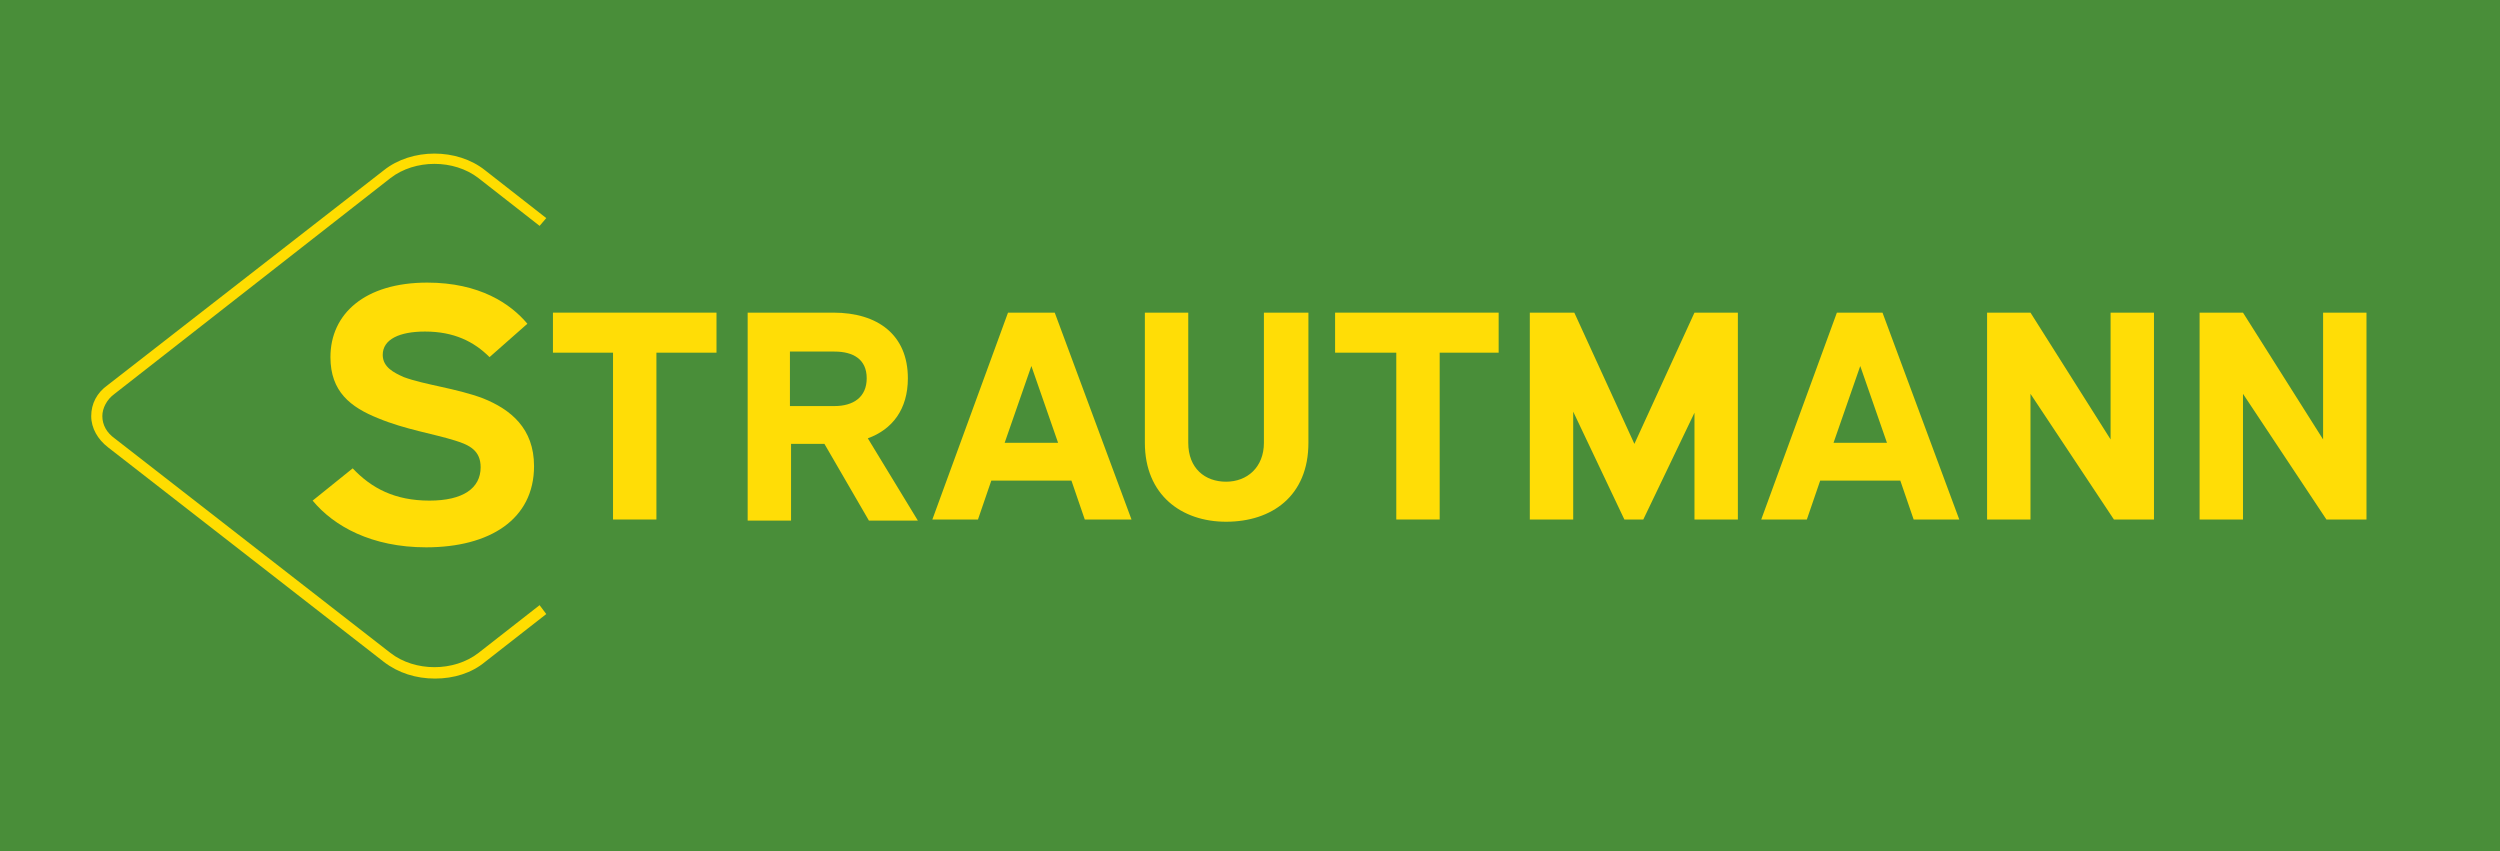 <svg width="423" height="144" viewBox="0 0 423 144" fill="none" xmlns="http://www.w3.org/2000/svg">
<rect width="423" height="144" fill="#498E39"/>
<path d="M73.603 114.814C70.403 114.814 67.391 113.873 64.944 111.991L18.257 75.67C16.563 74.352 15.434 72.471 15.434 70.4C15.434 68.33 16.375 66.448 18.257 65.131L64.944 28.81C69.65 25.046 77.368 25.046 82.074 28.81L92.428 36.902L91.299 38.219L80.945 30.127C76.803 26.928 70.215 26.928 66.073 30.127L19.387 66.636C18.069 67.578 17.316 69.083 17.316 70.4C17.316 71.906 18.069 73.223 19.387 74.164L66.073 110.485C70.215 113.685 76.803 113.685 80.945 110.485L91.299 102.393L92.428 103.899L82.074 111.991C79.815 113.873 76.803 114.814 73.603 114.814Z" fill="#FFDD00"/>
<path d="M59.675 79.245C62.876 82.633 66.829 84.703 72.665 84.703C78.312 84.703 81.324 82.633 81.324 79.057C81.324 76.234 79.442 75.293 76.995 74.54C73.418 73.411 68.523 72.659 64.005 70.777C59.299 68.895 55.91 66.26 55.91 60.426C55.91 53.087 61.746 47.817 72.288 47.817C81.136 47.817 86.407 51.393 89.231 54.78L82.83 60.426C80.195 57.791 76.806 56.098 71.912 56.098C67.582 56.098 64.758 57.415 64.758 60.05C64.758 62.12 66.641 63.061 68.335 63.813C71.912 65.131 77.183 65.695 81.701 67.389C86.407 69.271 90.36 72.47 90.36 78.869C90.36 87.902 82.83 92.607 72.1 92.607C62.876 92.607 56.475 89.031 52.898 84.703L59.675 79.245Z" fill="#FFDD06"/>
<path d="M121.231 52.898V59.673H111.066V87.902H103.724V59.673H93.559V52.898H121.231Z" fill="#FFDD06"/>
<path d="M140.999 52.898C148.529 52.898 153.612 56.662 153.612 64.002C153.612 69.271 150.977 72.659 146.835 74.164L155.306 88.09H147.023L139.493 75.105H133.846V88.09H126.504V52.898H140.999ZM133.657 68.706H141.187C144.388 68.706 146.647 67.201 146.647 64.002C146.647 60.802 144.388 59.485 141.187 59.485H133.657V68.706Z" fill="#FFDD06"/>
<path d="M178.462 52.898L191.451 87.902H183.544L181.285 81.315H167.731L165.472 87.902H157.754L170.555 52.898H178.462ZM169.99 74.917H179.026L174.508 61.931L169.99 74.917Z" fill="#FFDD06"/>
<path d="M201.053 52.898V74.917C201.053 79.245 203.876 81.504 207.453 81.504C211.03 81.504 213.854 79.057 213.854 74.917V52.898H221.384V74.917C221.384 83.95 215.172 88.278 207.453 88.278C199.923 88.278 193.711 83.762 193.711 74.917V52.898H201.053Z" fill="#FFDD06"/>
<path d="M253.571 52.898V59.673H243.594V87.902H236.252V59.673H225.898V52.898H253.571Z" fill="#FFDD06"/>
<path d="M266.374 52.898L276.539 75.105L286.705 52.898H294.047V87.902H286.705V69.836L278.045 87.902H274.845L266.186 69.648V87.902H258.844V52.898H266.374Z" fill="#FFDD06"/>
<path d="M318.519 52.898L331.509 87.902H323.79L321.531 81.315H307.977L305.718 87.902H298L310.801 52.898H318.519ZM310.236 74.917H319.272L314.754 61.931L310.236 74.917Z" fill="#FFDD06"/>
<path d="M343.557 52.898L357.111 74.352V52.898H364.452V87.902H357.675L343.557 66.636V87.902H336.215V52.898H343.557Z" fill="#FFDD06"/>
<path d="M379.514 52.898L393.068 74.352V52.898H400.41V87.902H393.633L379.514 66.636V87.902H372.172V52.898H379.514Z" fill="#FFDD06"/>
</svg>

